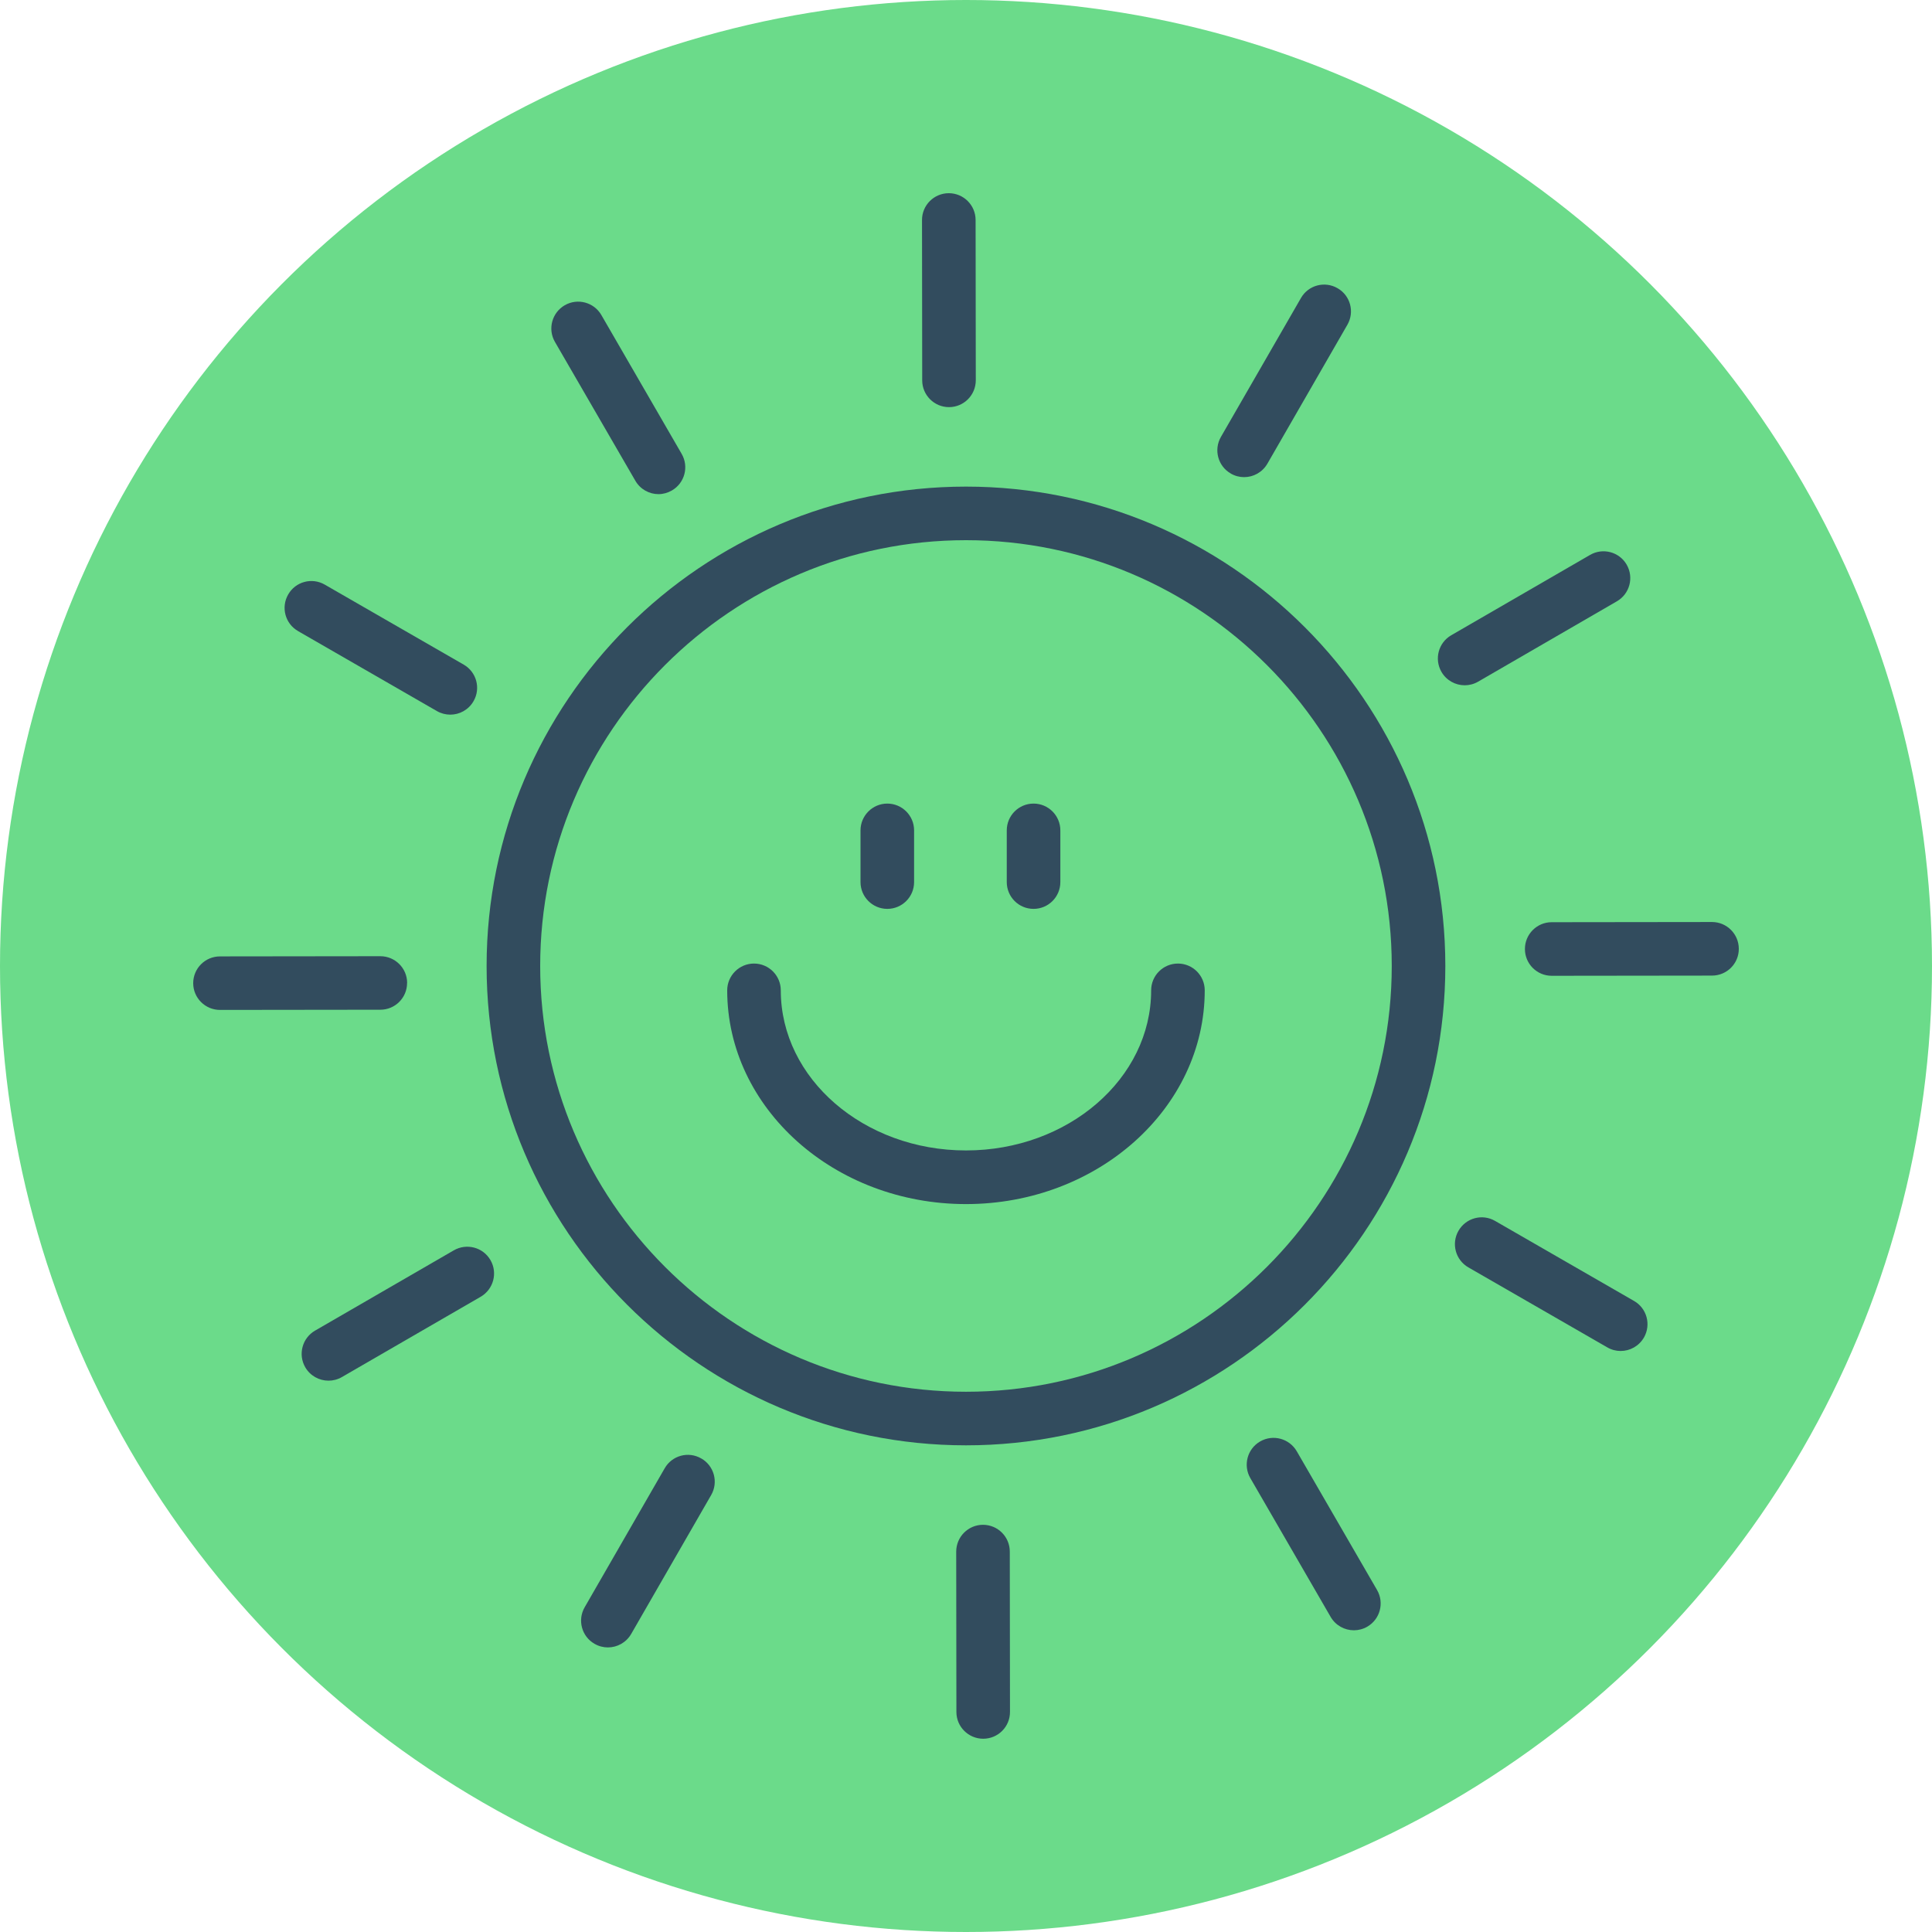 <svg width="30" height="30" viewBox="0 0 30 30" fill="none" xmlns="http://www.w3.org/2000/svg">
<circle cx="15" cy="15" r="15" fill="#6BDB8A"/>
<g clip-path="url(#clip0_160_3)">
<path d="M15 7.556C10.895 7.556 7.556 10.895 7.556 15C7.556 19.104 10.895 22.443 15 22.443C19.104 22.443 22.443 19.104 22.443 15C22.443 10.895 19.104 7.556 15 7.556ZM15 21.611C11.354 21.611 8.388 18.645 8.388 15C8.388 11.354 11.354 8.388 15 8.388C18.645 8.388 21.611 11.354 21.611 15C21.611 18.645 18.645 21.611 15 21.611Z" fill="#324C5E"/>
<path d="M14.736 6.322C14.966 6.322 15.152 6.135 15.152 5.905L15.149 3.416C15.149 3.186 14.962 3 14.733 3C14.503 3 14.316 3.187 14.317 3.417L14.32 5.906C14.32 6.136 14.507 6.322 14.736 6.322Z" fill="#324C5E"/>
<path d="M9.865 7.464C9.942 7.598 10.082 7.673 10.225 7.673C10.296 7.673 10.367 7.654 10.433 7.616C10.632 7.501 10.7 7.247 10.585 7.048L9.338 4.892C9.223 4.693 8.968 4.625 8.769 4.74C8.57 4.856 8.502 5.11 8.617 5.309L9.865 7.464Z" fill="#324C5E"/>
<path d="M4.627 9.799L6.785 11.042C6.85 11.079 6.921 11.097 6.992 11.097C7.136 11.097 7.276 11.022 7.353 10.888C7.468 10.689 7.4 10.435 7.2 10.32L5.043 9.078C4.844 8.963 4.589 9.031 4.475 9.231C4.36 9.43 4.428 9.685 4.628 9.799H4.627Z" fill="#324C5E"/>
<path d="M6.322 15.263C6.322 15.034 6.135 14.848 5.906 14.848L3.416 14.851C3.186 14.851 3 15.037 3 15.267C3 15.496 3.187 15.682 3.416 15.682L5.906 15.679C6.135 15.679 6.322 15.493 6.321 15.263L6.322 15.263Z" fill="#324C5E"/>
<path d="M7.047 19.415L4.892 20.662C4.693 20.777 4.625 21.032 4.74 21.231C4.817 21.364 4.957 21.439 5.101 21.439C5.172 21.439 5.243 21.421 5.309 21.383L7.464 20.136C7.663 20.02 7.731 19.766 7.616 19.567C7.501 19.368 7.247 19.3 7.047 19.415Z" fill="#324C5E"/>
<path d="M10.889 22.647C10.69 22.531 10.435 22.6 10.321 22.8L9.079 24.957C8.964 25.156 9.032 25.411 9.232 25.525C9.297 25.563 9.369 25.581 9.439 25.581C9.584 25.581 9.723 25.506 9.801 25.372L11.043 23.215C11.158 23.016 11.089 22.761 10.89 22.647H10.889Z" fill="#324C5E"/>
<path d="M15.264 23.677C15.034 23.677 14.848 23.864 14.848 24.094L14.851 26.584C14.851 26.813 15.038 26.999 15.267 26.999C15.497 26.999 15.684 26.813 15.683 26.582L15.68 24.093C15.68 23.863 15.493 23.677 15.264 23.677Z" fill="#324C5E"/>
<path d="M20.136 22.535C20.02 22.336 19.766 22.268 19.567 22.383C19.368 22.498 19.3 22.753 19.415 22.952L20.662 25.107C20.739 25.24 20.879 25.315 21.023 25.315C21.093 25.315 21.165 25.297 21.231 25.259C21.43 25.144 21.498 24.889 21.383 24.69L20.136 22.535Z" fill="#324C5E"/>
<path d="M25.373 20.201L23.215 18.958C23.016 18.843 22.762 18.912 22.647 19.112C22.533 19.311 22.601 19.565 22.801 19.68L24.958 20.922C25.023 20.96 25.095 20.978 25.165 20.978C25.31 20.978 25.449 20.903 25.527 20.769C25.641 20.57 25.573 20.315 25.373 20.201H25.373Z" fill="#324C5E"/>
<path d="M26.584 14.317L24.094 14.32C23.865 14.32 23.678 14.507 23.679 14.737C23.679 14.966 23.865 15.152 24.095 15.152L26.584 15.149C26.814 15.149 27.001 14.963 27 14.733C27 14.503 26.813 14.317 26.584 14.317Z" fill="#324C5E"/>
<path d="M22.952 10.585L25.107 9.337C25.306 9.222 25.374 8.968 25.259 8.768C25.144 8.569 24.889 8.501 24.69 8.617L22.535 9.864C22.336 9.979 22.268 10.233 22.383 10.433C22.46 10.566 22.6 10.641 22.744 10.641C22.814 10.641 22.886 10.623 22.952 10.585Z" fill="#324C5E"/>
<path d="M19.111 7.353C19.176 7.391 19.248 7.409 19.318 7.409C19.463 7.409 19.602 7.334 19.68 7.2L20.922 5.043C21.037 4.844 20.969 4.589 20.769 4.475C20.57 4.36 20.315 4.428 20.201 4.628L18.958 6.785C18.844 6.984 18.912 7.239 19.112 7.353H19.111Z" fill="#324C5E"/>
<path d="M13.778 14.113C14.008 14.113 14.194 13.927 14.194 13.697V12.894C14.194 12.665 14.008 12.478 13.778 12.478C13.549 12.478 13.362 12.665 13.362 12.894V13.697C13.362 13.927 13.549 14.113 13.778 14.113Z" fill="#324C5E"/>
<path d="M16.049 14.113C16.279 14.113 16.465 13.927 16.465 13.697V12.894C16.465 12.665 16.279 12.478 16.049 12.478C15.819 12.478 15.633 12.665 15.633 12.894V13.697C15.633 13.927 15.819 14.113 16.049 14.113Z" fill="#324C5E"/>
<path d="M18.291 14.962C18.061 14.962 17.875 15.149 17.875 15.378C17.875 16.749 16.585 17.864 15 17.864C13.414 17.864 12.124 16.749 12.124 15.378C12.124 15.149 11.938 14.962 11.708 14.962C11.479 14.962 11.292 15.149 11.292 15.378C11.292 17.208 12.955 18.697 15 18.697C17.044 18.697 18.707 17.208 18.707 15.378C18.707 15.149 18.521 14.962 18.291 14.962Z" fill="#324C5E"/>
</g>
<defs>
<clipPath id="clip0_160_3">
<rect width="24" height="24" fill="white" transform="translate(3 3)"/>
</clipPath>
</defs>
</svg>
